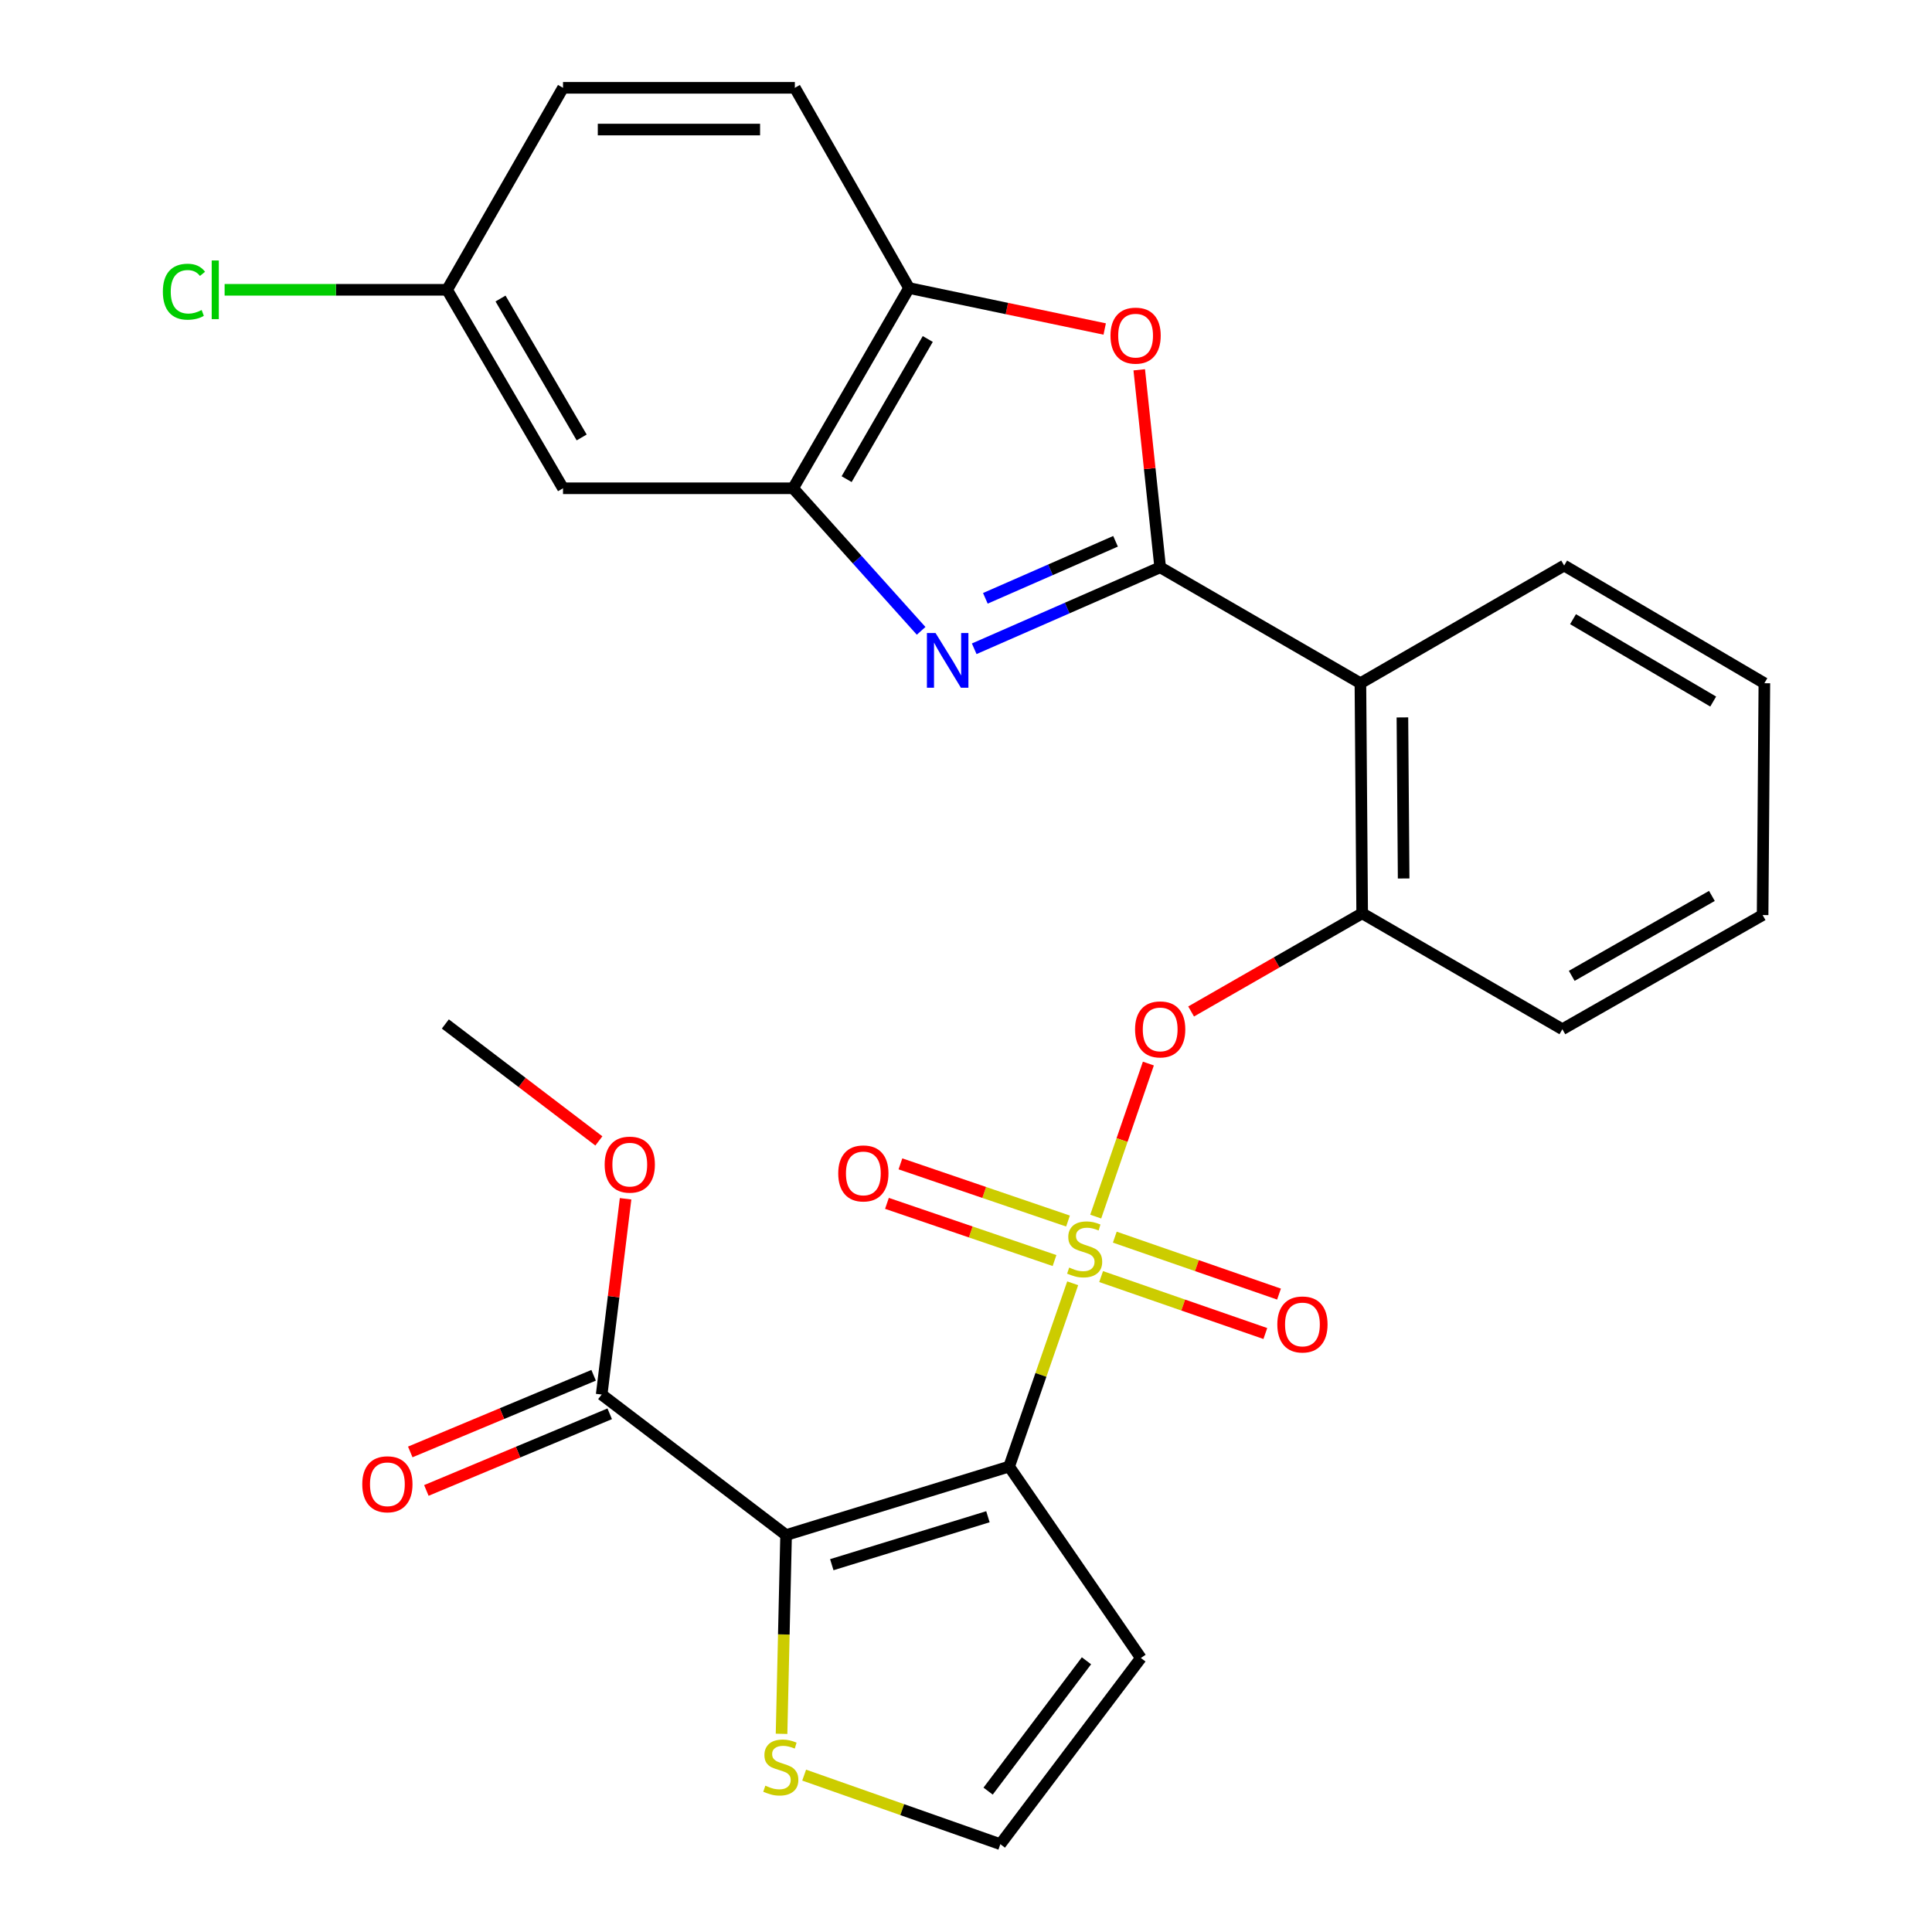 <?xml version='1.0' encoding='iso-8859-1'?>
<svg version='1.1' baseProfile='full'
              xmlns='http://www.w3.org/2000/svg'
                      xmlns:rdkit='http://www.rdkit.org/xml'
                      xmlns:xlink='http://www.w3.org/1999/xlink'
                  xml:space='preserve'
width='1000px' height='1000px' viewBox='0 0 1000 1000'>
<!-- END OF HEADER -->
<rect style='opacity:1.0;fill:#FFFFFF;stroke:none' width='1000' height='1000' x='0' y='0'> </rect>
<path class='bond-0' d='M 594.396,550.494 L 580.771,590.103' style='fill:none;fill-rule:evenodd;stroke:#FF0000;stroke-width:6px;stroke-linecap:butt;stroke-linejoin:miter;stroke-opacity:1' />
<path class='bond-0' d='M 580.771,590.103 L 567.145,629.712' style='fill:none;fill-rule:evenodd;stroke:#CCCC00;stroke-width:6px;stroke-linecap:butt;stroke-linejoin:miter;stroke-opacity:1' />
<path class='bond-1' d='M 616.521,523.54 L 660.789,498.136' style='fill:none;fill-rule:evenodd;stroke:#FF0000;stroke-width:6px;stroke-linecap:butt;stroke-linejoin:miter;stroke-opacity:1' />
<path class='bond-1' d='M 660.789,498.136 L 705.058,472.731' style='fill:none;fill-rule:evenodd;stroke:#000000;stroke-width:6px;stroke-linecap:butt;stroke-linejoin:miter;stroke-opacity:1' />
<path class='bond-2' d='M 416.232,918.799 L 467.004,936.672' style='fill:none;fill-rule:evenodd;stroke:#CCCC00;stroke-width:6px;stroke-linecap:butt;stroke-linejoin:miter;stroke-opacity:1' />
<path class='bond-2' d='M 467.004,936.672 L 517.776,954.545' style='fill:none;fill-rule:evenodd;stroke:#000000;stroke-width:6px;stroke-linecap:butt;stroke-linejoin:miter;stroke-opacity:1' />
<path class='bond-3' d='M 404.53,897.422 L 405.703,845.983' style='fill:none;fill-rule:evenodd;stroke:#CCCC00;stroke-width:6px;stroke-linecap:butt;stroke-linejoin:miter;stroke-opacity:1' />
<path class='bond-3' d='M 405.703,845.983 L 406.876,794.545' style='fill:none;fill-rule:evenodd;stroke:#000000;stroke-width:6px;stroke-linecap:butt;stroke-linejoin:miter;stroke-opacity:1' />
<path class='bond-4' d='M 569.94,660.755 L 612.439,675.493' style='fill:none;fill-rule:evenodd;stroke:#CCCC00;stroke-width:6px;stroke-linecap:butt;stroke-linejoin:miter;stroke-opacity:1' />
<path class='bond-4' d='M 612.439,675.493 L 654.938,690.231' style='fill:none;fill-rule:evenodd;stroke:#FF0000;stroke-width:6px;stroke-linecap:butt;stroke-linejoin:miter;stroke-opacity:1' />
<path class='bond-4' d='M 577.018,640.344 L 619.517,655.082' style='fill:none;fill-rule:evenodd;stroke:#CCCC00;stroke-width:6px;stroke-linecap:butt;stroke-linejoin:miter;stroke-opacity:1' />
<path class='bond-4' d='M 619.517,655.082 L 662.016,669.82' style='fill:none;fill-rule:evenodd;stroke:#FF0000;stroke-width:6px;stroke-linecap:butt;stroke-linejoin:miter;stroke-opacity:1' />
<path class='bond-5' d='M 552.799,632.012 L 509.431,617.212' style='fill:none;fill-rule:evenodd;stroke:#CCCC00;stroke-width:6px;stroke-linecap:butt;stroke-linejoin:miter;stroke-opacity:1' />
<path class='bond-5' d='M 509.431,617.212 L 466.062,602.412' style='fill:none;fill-rule:evenodd;stroke:#FF0000;stroke-width:6px;stroke-linecap:butt;stroke-linejoin:miter;stroke-opacity:1' />
<path class='bond-5' d='M 545.821,652.458 L 502.453,637.658' style='fill:none;fill-rule:evenodd;stroke:#CCCC00;stroke-width:6px;stroke-linecap:butt;stroke-linejoin:miter;stroke-opacity:1' />
<path class='bond-5' d='M 502.453,637.658 L 459.085,622.858' style='fill:none;fill-rule:evenodd;stroke:#FF0000;stroke-width:6px;stroke-linecap:butt;stroke-linejoin:miter;stroke-opacity:1' />
<path class='bond-6' d='M 555.222,664.229 L 538.773,711.66' style='fill:none;fill-rule:evenodd;stroke:#CCCC00;stroke-width:6px;stroke-linecap:butt;stroke-linejoin:miter;stroke-opacity:1' />
<path class='bond-6' d='M 538.773,711.66 L 522.325,759.09' style='fill:none;fill-rule:evenodd;stroke:#000000;stroke-width:6px;stroke-linecap:butt;stroke-linejoin:miter;stroke-opacity:1' />
<path class='bond-7' d='M 517.776,954.545 L 590.509,858.18' style='fill:none;fill-rule:evenodd;stroke:#000000;stroke-width:6px;stroke-linecap:butt;stroke-linejoin:miter;stroke-opacity:1' />
<path class='bond-7' d='M 511.443,927.076 L 562.356,859.62' style='fill:none;fill-rule:evenodd;stroke:#000000;stroke-width:6px;stroke-linecap:butt;stroke-linejoin:miter;stroke-opacity:1' />
<path class='bond-8' d='M 476.774,326.528 L 443.644,289.63' style='fill:none;fill-rule:evenodd;stroke:#0000FF;stroke-width:6px;stroke-linecap:butt;stroke-linejoin:miter;stroke-opacity:1' />
<path class='bond-8' d='M 443.644,289.63 L 410.513,252.732' style='fill:none;fill-rule:evenodd;stroke:#000000;stroke-width:6px;stroke-linecap:butt;stroke-linejoin:miter;stroke-opacity:1' />
<path class='bond-9' d='M 504.25,335.803 L 552.378,314.719' style='fill:none;fill-rule:evenodd;stroke:#0000FF;stroke-width:6px;stroke-linecap:butt;stroke-linejoin:miter;stroke-opacity:1' />
<path class='bond-9' d='M 552.378,314.719 L 600.507,293.635' style='fill:none;fill-rule:evenodd;stroke:#000000;stroke-width:6px;stroke-linecap:butt;stroke-linejoin:miter;stroke-opacity:1' />
<path class='bond-9' d='M 510.019,309.69 L 543.71,294.931' style='fill:none;fill-rule:evenodd;stroke:#0000FF;stroke-width:6px;stroke-linecap:butt;stroke-linejoin:miter;stroke-opacity:1' />
<path class='bond-9' d='M 543.71,294.931 L 577.4,280.172' style='fill:none;fill-rule:evenodd;stroke:#000000;stroke-width:6px;stroke-linecap:butt;stroke-linejoin:miter;stroke-opacity:1' />
<path class='bond-10' d='M 600.507,293.635 L 595.088,242.525' style='fill:none;fill-rule:evenodd;stroke:#000000;stroke-width:6px;stroke-linecap:butt;stroke-linejoin:miter;stroke-opacity:1' />
<path class='bond-10' d='M 595.088,242.525 L 589.67,191.414' style='fill:none;fill-rule:evenodd;stroke:#FF0000;stroke-width:6px;stroke-linecap:butt;stroke-linejoin:miter;stroke-opacity:1' />
<path class='bond-11' d='M 600.507,293.635 L 704.146,353.634' style='fill:none;fill-rule:evenodd;stroke:#000000;stroke-width:6px;stroke-linecap:butt;stroke-linejoin:miter;stroke-opacity:1' />
<path class='bond-12' d='M 571.789,170.29 L 521.151,159.691' style='fill:none;fill-rule:evenodd;stroke:#FF0000;stroke-width:6px;stroke-linecap:butt;stroke-linejoin:miter;stroke-opacity:1' />
<path class='bond-12' d='M 521.151,159.691 L 470.512,149.093' style='fill:none;fill-rule:evenodd;stroke:#000000;stroke-width:6px;stroke-linecap:butt;stroke-linejoin:miter;stroke-opacity:1' />
<path class='bond-13' d='M 410.513,252.732 L 470.512,149.093' style='fill:none;fill-rule:evenodd;stroke:#000000;stroke-width:6px;stroke-linecap:butt;stroke-linejoin:miter;stroke-opacity:1' />
<path class='bond-13' d='M 438.21,248.01 L 480.209,175.463' style='fill:none;fill-rule:evenodd;stroke:#000000;stroke-width:6px;stroke-linecap:butt;stroke-linejoin:miter;stroke-opacity:1' />
<path class='bond-14' d='M 410.513,252.732 L 291.416,252.732' style='fill:none;fill-rule:evenodd;stroke:#000000;stroke-width:6px;stroke-linecap:butt;stroke-linejoin:miter;stroke-opacity:1' />
<path class='bond-15' d='M 470.512,149.093 L 411.413,45.455' style='fill:none;fill-rule:evenodd;stroke:#000000;stroke-width:6px;stroke-linecap:butt;stroke-linejoin:miter;stroke-opacity:1' />
<path class='bond-16' d='M 411.413,45.455 L 291.416,45.455' style='fill:none;fill-rule:evenodd;stroke:#000000;stroke-width:6px;stroke-linecap:butt;stroke-linejoin:miter;stroke-opacity:1' />
<path class='bond-16' d='M 393.414,67.058 L 309.415,67.058' style='fill:none;fill-rule:evenodd;stroke:#000000;stroke-width:6px;stroke-linecap:butt;stroke-linejoin:miter;stroke-opacity:1' />
<path class='bond-17' d='M 291.416,45.455 L 231.417,150.005' style='fill:none;fill-rule:evenodd;stroke:#000000;stroke-width:6px;stroke-linecap:butt;stroke-linejoin:miter;stroke-opacity:1' />
<path class='bond-18' d='M 231.417,150.005 L 173.838,150.005' style='fill:none;fill-rule:evenodd;stroke:#000000;stroke-width:6px;stroke-linecap:butt;stroke-linejoin:miter;stroke-opacity:1' />
<path class='bond-18' d='M 173.838,150.005 L 116.259,150.005' style='fill:none;fill-rule:evenodd;stroke:#00CC00;stroke-width:6px;stroke-linecap:butt;stroke-linejoin:miter;stroke-opacity:1' />
<path class='bond-19' d='M 231.417,150.005 L 291.416,252.732' style='fill:none;fill-rule:evenodd;stroke:#000000;stroke-width:6px;stroke-linecap:butt;stroke-linejoin:miter;stroke-opacity:1' />
<path class='bond-19' d='M 259.072,154.519 L 301.071,226.427' style='fill:none;fill-rule:evenodd;stroke:#000000;stroke-width:6px;stroke-linecap:butt;stroke-linejoin:miter;stroke-opacity:1' />
<path class='bond-20' d='M 808.684,532.73 L 912.323,473.631' style='fill:none;fill-rule:evenodd;stroke:#000000;stroke-width:6px;stroke-linecap:butt;stroke-linejoin:miter;stroke-opacity:1' />
<path class='bond-20' d='M 813.529,505.098 L 886.076,463.729' style='fill:none;fill-rule:evenodd;stroke:#000000;stroke-width:6px;stroke-linecap:butt;stroke-linejoin:miter;stroke-opacity:1' />
<path class='bond-21' d='M 808.684,532.73 L 705.058,472.731' style='fill:none;fill-rule:evenodd;stroke:#000000;stroke-width:6px;stroke-linecap:butt;stroke-linejoin:miter;stroke-opacity:1' />
<path class='bond-22' d='M 912.323,473.631 L 913.235,353.634' style='fill:none;fill-rule:evenodd;stroke:#000000;stroke-width:6px;stroke-linecap:butt;stroke-linejoin:miter;stroke-opacity:1' />
<path class='bond-23' d='M 913.235,353.634 L 809.597,292.723' style='fill:none;fill-rule:evenodd;stroke:#000000;stroke-width:6px;stroke-linecap:butt;stroke-linejoin:miter;stroke-opacity:1' />
<path class='bond-23' d='M 886.743,363.122 L 814.196,320.485' style='fill:none;fill-rule:evenodd;stroke:#000000;stroke-width:6px;stroke-linecap:butt;stroke-linejoin:miter;stroke-opacity:1' />
<path class='bond-24' d='M 809.597,292.723 L 704.146,353.634' style='fill:none;fill-rule:evenodd;stroke:#000000;stroke-width:6px;stroke-linecap:butt;stroke-linejoin:miter;stroke-opacity:1' />
<path class='bond-25' d='M 704.146,353.634 L 705.058,472.731' style='fill:none;fill-rule:evenodd;stroke:#000000;stroke-width:6px;stroke-linecap:butt;stroke-linejoin:miter;stroke-opacity:1' />
<path class='bond-25' d='M 725.886,371.333 L 726.524,454.701' style='fill:none;fill-rule:evenodd;stroke:#000000;stroke-width:6px;stroke-linecap:butt;stroke-linejoin:miter;stroke-opacity:1' />
<path class='bond-26' d='M 590.509,858.18 L 522.325,759.09' style='fill:none;fill-rule:evenodd;stroke:#000000;stroke-width:6px;stroke-linecap:butt;stroke-linejoin:miter;stroke-opacity:1' />
<path class='bond-27' d='M 522.325,759.09 L 406.876,794.545' style='fill:none;fill-rule:evenodd;stroke:#000000;stroke-width:6px;stroke-linecap:butt;stroke-linejoin:miter;stroke-opacity:1' />
<path class='bond-27' d='M 511.35,785.061 L 430.536,809.879' style='fill:none;fill-rule:evenodd;stroke:#000000;stroke-width:6px;stroke-linecap:butt;stroke-linejoin:miter;stroke-opacity:1' />
<path class='bond-28' d='M 406.876,794.545 L 311.423,721.812' style='fill:none;fill-rule:evenodd;stroke:#000000;stroke-width:6px;stroke-linecap:butt;stroke-linejoin:miter;stroke-opacity:1' />
<path class='bond-29' d='M 311.423,721.812 L 317.612,671.149' style='fill:none;fill-rule:evenodd;stroke:#000000;stroke-width:6px;stroke-linecap:butt;stroke-linejoin:miter;stroke-opacity:1' />
<path class='bond-29' d='M 317.612,671.149 L 323.801,620.486' style='fill:none;fill-rule:evenodd;stroke:#FF0000;stroke-width:6px;stroke-linecap:butt;stroke-linejoin:miter;stroke-opacity:1' />
<path class='bond-30' d='M 307.257,711.846 L 259.804,731.682' style='fill:none;fill-rule:evenodd;stroke:#000000;stroke-width:6px;stroke-linecap:butt;stroke-linejoin:miter;stroke-opacity:1' />
<path class='bond-30' d='M 259.804,731.682 L 212.351,751.519' style='fill:none;fill-rule:evenodd;stroke:#FF0000;stroke-width:6px;stroke-linecap:butt;stroke-linejoin:miter;stroke-opacity:1' />
<path class='bond-30' d='M 315.589,731.778 L 268.136,751.615' style='fill:none;fill-rule:evenodd;stroke:#000000;stroke-width:6px;stroke-linecap:butt;stroke-linejoin:miter;stroke-opacity:1' />
<path class='bond-30' d='M 268.136,751.615 L 220.683,771.452' style='fill:none;fill-rule:evenodd;stroke:#FF0000;stroke-width:6px;stroke-linecap:butt;stroke-linejoin:miter;stroke-opacity:1' />
<path class='bond-31' d='M 309.97,590.538 L 270.237,560.272' style='fill:none;fill-rule:evenodd;stroke:#FF0000;stroke-width:6px;stroke-linecap:butt;stroke-linejoin:miter;stroke-opacity:1' />
<path class='bond-31' d='M 270.237,560.272 L 230.505,530.005' style='fill:none;fill-rule:evenodd;stroke:#000000;stroke-width:6px;stroke-linecap:butt;stroke-linejoin:miter;stroke-opacity:1' />
<path  class='atom-0' d='M 587.507 532.81
Q 587.507 526.01, 590.867 522.21
Q 594.227 518.41, 600.507 518.41
Q 606.787 518.41, 610.147 522.21
Q 613.507 526.01, 613.507 532.81
Q 613.507 539.69, 610.107 543.61
Q 606.707 547.49, 600.507 547.49
Q 594.267 547.49, 590.867 543.61
Q 587.507 539.73, 587.507 532.81
M 600.507 544.29
Q 604.827 544.29, 607.147 541.41
Q 609.507 538.49, 609.507 532.81
Q 609.507 527.25, 607.147 524.45
Q 604.827 521.61, 600.507 521.61
Q 596.187 521.61, 593.827 524.41
Q 591.507 527.21, 591.507 532.81
Q 591.507 538.53, 593.827 541.41
Q 596.187 544.29, 600.507 544.29
' fill='#FF0000'/>
<path  class='atom-1' d='M 396.14 924.262
Q 396.46 924.382, 397.78 924.942
Q 399.1 925.502, 400.54 925.862
Q 402.02 926.182, 403.46 926.182
Q 406.14 926.182, 407.7 924.902
Q 409.26 923.582, 409.26 921.302
Q 409.26 919.742, 408.46 918.782
Q 407.7 917.822, 406.5 917.302
Q 405.3 916.782, 403.3 916.182
Q 400.78 915.422, 399.26 914.702
Q 397.78 913.982, 396.7 912.462
Q 395.66 910.942, 395.66 908.382
Q 395.66 904.822, 398.06 902.622
Q 400.5 900.422, 405.3 900.422
Q 408.58 900.422, 412.3 901.982
L 411.38 905.062
Q 407.98 903.662, 405.42 903.662
Q 402.66 903.662, 401.14 904.822
Q 399.62 905.942, 399.66 907.902
Q 399.66 909.422, 400.42 910.342
Q 401.22 911.262, 402.34 911.782
Q 403.5 912.302, 405.42 912.902
Q 407.98 913.702, 409.5 914.502
Q 411.02 915.302, 412.1 916.942
Q 413.22 918.542, 413.22 921.302
Q 413.22 925.222, 410.58 927.342
Q 407.98 929.422, 403.62 929.422
Q 401.1 929.422, 399.18 928.862
Q 397.3 928.342, 395.06 927.422
L 396.14 924.262
' fill='#CCCC00'/>
<path  class='atom-2' d='M 553.416 656.086
Q 553.736 656.206, 555.056 656.766
Q 556.376 657.326, 557.816 657.686
Q 559.296 658.006, 560.736 658.006
Q 563.416 658.006, 564.976 656.726
Q 566.536 655.406, 566.536 653.126
Q 566.536 651.566, 565.736 650.606
Q 564.976 649.646, 563.776 649.126
Q 562.576 648.606, 560.576 648.006
Q 558.056 647.246, 556.536 646.526
Q 555.056 645.806, 553.976 644.286
Q 552.936 642.766, 552.936 640.206
Q 552.936 636.646, 555.336 634.446
Q 557.776 632.246, 562.576 632.246
Q 565.856 632.246, 569.576 633.806
L 568.656 636.886
Q 565.256 635.486, 562.696 635.486
Q 559.936 635.486, 558.416 636.646
Q 556.896 637.766, 556.936 639.726
Q 556.936 641.246, 557.696 642.166
Q 558.496 643.086, 559.616 643.606
Q 560.776 644.126, 562.696 644.726
Q 565.256 645.526, 566.776 646.326
Q 568.296 647.126, 569.376 648.766
Q 570.496 650.366, 570.496 653.126
Q 570.496 657.046, 567.856 659.166
Q 565.256 661.246, 560.896 661.246
Q 558.376 661.246, 556.456 660.686
Q 554.576 660.166, 552.336 659.246
L 553.416 656.086
' fill='#CCCC00'/>
<path  class='atom-3' d='M 661.14 685.537
Q 661.14 678.737, 664.5 674.937
Q 667.86 671.137, 674.14 671.137
Q 680.42 671.137, 683.78 674.937
Q 687.14 678.737, 687.14 685.537
Q 687.14 692.417, 683.74 696.337
Q 680.34 700.217, 674.14 700.217
Q 667.9 700.217, 664.5 696.337
Q 661.14 692.457, 661.14 685.537
M 674.14 697.017
Q 678.46 697.017, 680.78 694.137
Q 683.14 691.217, 683.14 685.537
Q 683.14 679.977, 680.78 677.177
Q 678.46 674.337, 674.14 674.337
Q 669.82 674.337, 667.46 677.137
Q 665.14 679.937, 665.14 685.537
Q 665.14 691.257, 667.46 694.137
Q 669.82 697.017, 674.14 697.017
' fill='#FF0000'/>
<path  class='atom-4' d='M 433.868 607.355
Q 433.868 600.555, 437.228 596.755
Q 440.588 592.955, 446.868 592.955
Q 453.148 592.955, 456.508 596.755
Q 459.868 600.555, 459.868 607.355
Q 459.868 614.235, 456.468 618.155
Q 453.068 622.035, 446.868 622.035
Q 440.628 622.035, 437.228 618.155
Q 433.868 614.275, 433.868 607.355
M 446.868 618.835
Q 451.188 618.835, 453.508 615.955
Q 455.868 613.035, 455.868 607.355
Q 455.868 601.795, 453.508 598.995
Q 451.188 596.155, 446.868 596.155
Q 442.548 596.155, 440.188 598.955
Q 437.868 601.755, 437.868 607.355
Q 437.868 613.075, 440.188 615.955
Q 442.548 618.835, 446.868 618.835
' fill='#FF0000'/>
<path  class='atom-6' d='M 484.247 327.664
L 493.527 342.664
Q 494.447 344.144, 495.927 346.824
Q 497.407 349.504, 497.487 349.664
L 497.487 327.664
L 501.247 327.664
L 501.247 355.984
L 497.367 355.984
L 487.407 339.584
Q 486.247 337.664, 485.007 335.464
Q 483.807 333.264, 483.447 332.584
L 483.447 355.984
L 479.767 355.984
L 479.767 327.664
L 484.247 327.664
' fill='#0000FF'/>
<path  class='atom-8' d='M 574.785 173.718
Q 574.785 166.918, 578.145 163.118
Q 581.505 159.318, 587.785 159.318
Q 594.065 159.318, 597.425 163.118
Q 600.785 166.918, 600.785 173.718
Q 600.785 180.598, 597.385 184.518
Q 593.985 188.398, 587.785 188.398
Q 581.545 188.398, 578.145 184.518
Q 574.785 180.638, 574.785 173.718
M 587.785 185.198
Q 592.105 185.198, 594.425 182.318
Q 596.785 179.398, 596.785 173.718
Q 596.785 168.158, 594.425 165.358
Q 592.105 162.518, 587.785 162.518
Q 583.465 162.518, 581.105 165.318
Q 578.785 168.118, 578.785 173.718
Q 578.785 179.438, 581.105 182.318
Q 583.465 185.198, 587.785 185.198
' fill='#FF0000'/>
<path  class='atom-21' d='M 84.299 150.985
Q 84.299 143.945, 87.579 140.265
Q 90.899 136.545, 97.179 136.545
Q 103.019 136.545, 106.139 140.665
L 103.499 142.825
Q 101.219 139.825, 97.179 139.825
Q 92.899 139.825, 90.619 142.705
Q 88.379 145.545, 88.379 150.985
Q 88.379 156.585, 90.699 159.465
Q 93.059 162.345, 97.619 162.345
Q 100.739 162.345, 104.379 160.465
L 105.499 163.465
Q 104.019 164.425, 101.779 164.985
Q 99.539 165.545, 97.059 165.545
Q 90.899 165.545, 87.579 161.785
Q 84.299 158.025, 84.299 150.985
' fill='#00CC00'/>
<path  class='atom-21' d='M 109.579 134.825
L 113.259 134.825
L 113.259 165.185
L 109.579 165.185
L 109.579 134.825
' fill='#00CC00'/>
<path  class='atom-26' d='M 312.97 602.806
Q 312.97 596.006, 316.33 592.206
Q 319.69 588.406, 325.97 588.406
Q 332.25 588.406, 335.61 592.206
Q 338.97 596.006, 338.97 602.806
Q 338.97 609.686, 335.57 613.606
Q 332.17 617.486, 325.97 617.486
Q 319.73 617.486, 316.33 613.606
Q 312.97 609.726, 312.97 602.806
M 325.97 614.286
Q 330.29 614.286, 332.61 611.406
Q 334.97 608.486, 334.97 602.806
Q 334.97 597.246, 332.61 594.446
Q 330.29 591.606, 325.97 591.606
Q 321.65 591.606, 319.29 594.406
Q 316.97 597.206, 316.97 602.806
Q 316.97 608.526, 319.29 611.406
Q 321.65 614.286, 325.97 614.286
' fill='#FF0000'/>
<path  class='atom-27' d='M 187.511 768.256
Q 187.511 761.456, 190.871 757.656
Q 194.231 753.856, 200.511 753.856
Q 206.791 753.856, 210.151 757.656
Q 213.511 761.456, 213.511 768.256
Q 213.511 775.136, 210.111 779.056
Q 206.711 782.936, 200.511 782.936
Q 194.271 782.936, 190.871 779.056
Q 187.511 775.176, 187.511 768.256
M 200.511 779.736
Q 204.831 779.736, 207.151 776.856
Q 209.511 773.936, 209.511 768.256
Q 209.511 762.696, 207.151 759.896
Q 204.831 757.056, 200.511 757.056
Q 196.191 757.056, 193.831 759.856
Q 191.511 762.656, 191.511 768.256
Q 191.511 773.976, 193.831 776.856
Q 196.191 779.736, 200.511 779.736
' fill='#FF0000'/>
</svg>
